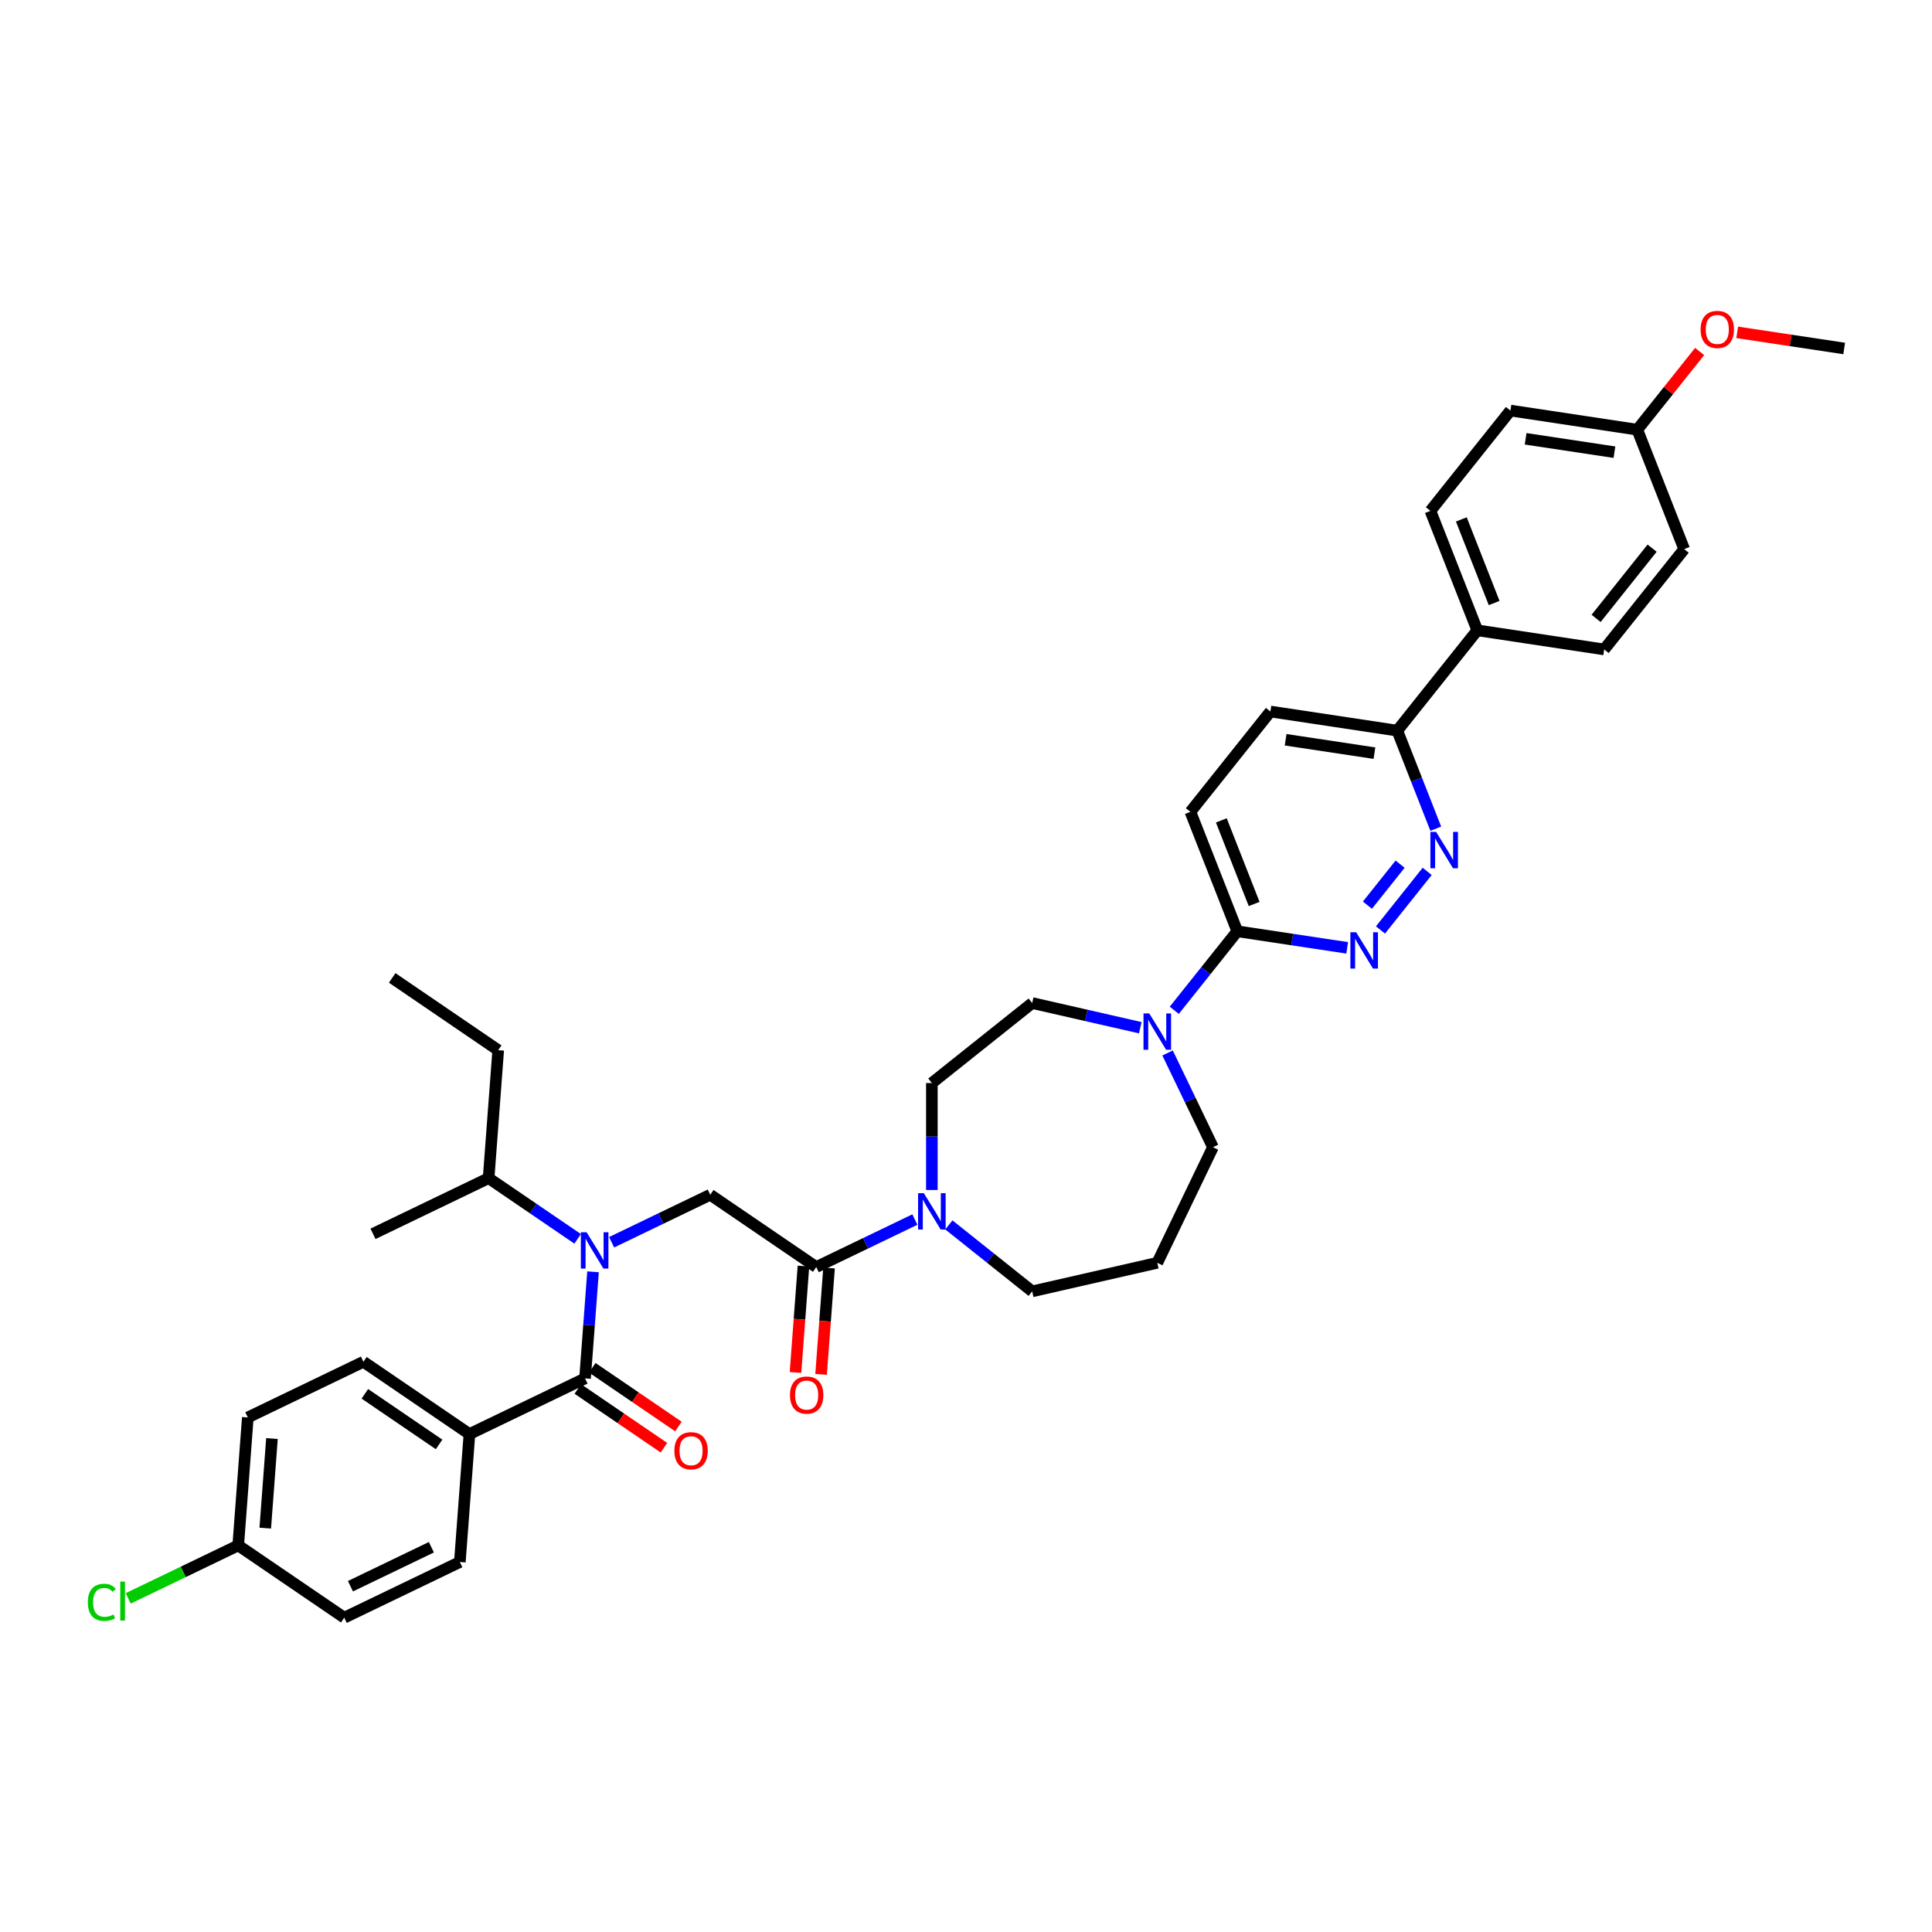 <?xml version='1.0' encoding='iso-8859-1'?>
<svg version='1.1' baseProfile='full'
              xmlns='http://www.w3.org/2000/svg'
                      xmlns:rdkit='http://www.rdkit.org/xml'
                      xmlns:xlink='http://www.w3.org/1999/xlink'
                  xml:space='preserve'
width='1000px' height='1000px' viewBox='0 0 1000 1000'>
<!-- END OF HEADER -->
<rect style='opacity:1.0;fill:#FFFFFF;stroke:none' width='1000' height='1000' x='0' y='0'> </rect>
<path class='bond-0' d='M 242.98,742.265 L 188.106,704.852' style='fill:none;fill-rule:evenodd;stroke:#000000;stroke-width:6px;stroke-linecap:butt;stroke-linejoin:miter;stroke-opacity:1' />
<path class='bond-0' d='M 227.267,747.628 L 188.854,721.439' style='fill:none;fill-rule:evenodd;stroke:#000000;stroke-width:6px;stroke-linecap:butt;stroke-linejoin:miter;stroke-opacity:1' />
<path class='bond-1' d='M 242.98,742.265 L 238.017,808.494' style='fill:none;fill-rule:evenodd;stroke:#000000;stroke-width:6px;stroke-linecap:butt;stroke-linejoin:miter;stroke-opacity:1' />
<path class='bond-2' d='M 242.98,742.265 L 302.818,713.449' style='fill:none;fill-rule:evenodd;stroke:#000000;stroke-width:6px;stroke-linecap:butt;stroke-linejoin:miter;stroke-opacity:1' />
<path class='bond-3' d='M 316.575,642.984 L 342.097,630.694' style='fill:none;fill-rule:evenodd;stroke:#0000FF;stroke-width:6px;stroke-linecap:butt;stroke-linejoin:miter;stroke-opacity:1' />
<path class='bond-3' d='M 342.097,630.694 L 367.62,618.403' style='fill:none;fill-rule:evenodd;stroke:#000000;stroke-width:6px;stroke-linecap:butt;stroke-linejoin:miter;stroke-opacity:1' />
<path class='bond-4' d='M 306.952,658.284 L 304.885,685.866' style='fill:none;fill-rule:evenodd;stroke:#0000FF;stroke-width:6px;stroke-linecap:butt;stroke-linejoin:miter;stroke-opacity:1' />
<path class='bond-4' d='M 304.885,685.866 L 302.818,713.449' style='fill:none;fill-rule:evenodd;stroke:#000000;stroke-width:6px;stroke-linecap:butt;stroke-linejoin:miter;stroke-opacity:1' />
<path class='bond-5' d='M 298.988,641.224 L 275.947,625.515' style='fill:none;fill-rule:evenodd;stroke:#0000FF;stroke-width:6px;stroke-linecap:butt;stroke-linejoin:miter;stroke-opacity:1' />
<path class='bond-5' d='M 275.947,625.515 L 252.907,609.806' style='fill:none;fill-rule:evenodd;stroke:#000000;stroke-width:6px;stroke-linecap:butt;stroke-linejoin:miter;stroke-opacity:1' />
<path class='bond-6' d='M 299.077,718.936 L 321.367,734.133' style='fill:none;fill-rule:evenodd;stroke:#000000;stroke-width:6px;stroke-linecap:butt;stroke-linejoin:miter;stroke-opacity:1' />
<path class='bond-6' d='M 321.367,734.133 L 343.657,749.33' style='fill:none;fill-rule:evenodd;stroke:#FF0000;stroke-width:6px;stroke-linecap:butt;stroke-linejoin:miter;stroke-opacity:1' />
<path class='bond-6' d='M 306.56,707.961 L 328.85,723.158' style='fill:none;fill-rule:evenodd;stroke:#000000;stroke-width:6px;stroke-linecap:butt;stroke-linejoin:miter;stroke-opacity:1' />
<path class='bond-6' d='M 328.85,723.158 L 351.14,738.356' style='fill:none;fill-rule:evenodd;stroke:#FF0000;stroke-width:6px;stroke-linecap:butt;stroke-linejoin:miter;stroke-opacity:1' />
<path class='bond-7' d='M 188.106,704.852 L 128.268,733.669' style='fill:none;fill-rule:evenodd;stroke:#000000;stroke-width:6px;stroke-linecap:butt;stroke-linejoin:miter;stroke-opacity:1' />
<path class='bond-8' d='M 238.017,808.494 L 178.179,837.311' style='fill:none;fill-rule:evenodd;stroke:#000000;stroke-width:6px;stroke-linecap:butt;stroke-linejoin:miter;stroke-opacity:1' />
<path class='bond-8' d='M 223.278,800.849 L 181.392,821.021' style='fill:none;fill-rule:evenodd;stroke:#000000;stroke-width:6px;stroke-linecap:butt;stroke-linejoin:miter;stroke-opacity:1' />
<path class='bond-9' d='M 193.069,638.623 L 252.907,609.806' style='fill:none;fill-rule:evenodd;stroke:#000000;stroke-width:6px;stroke-linecap:butt;stroke-linejoin:miter;stroke-opacity:1' />
<path class='bond-10' d='M 415.871,655.319 L 413.808,682.849' style='fill:none;fill-rule:evenodd;stroke:#000000;stroke-width:6px;stroke-linecap:butt;stroke-linejoin:miter;stroke-opacity:1' />
<path class='bond-10' d='M 413.808,682.849 L 411.745,710.378' style='fill:none;fill-rule:evenodd;stroke:#FF0000;stroke-width:6px;stroke-linecap:butt;stroke-linejoin:miter;stroke-opacity:1' />
<path class='bond-10' d='M 429.117,656.312 L 427.054,683.841' style='fill:none;fill-rule:evenodd;stroke:#000000;stroke-width:6px;stroke-linecap:butt;stroke-linejoin:miter;stroke-opacity:1' />
<path class='bond-10' d='M 427.054,683.841 L 424.991,711.37' style='fill:none;fill-rule:evenodd;stroke:#FF0000;stroke-width:6px;stroke-linecap:butt;stroke-linejoin:miter;stroke-opacity:1' />
<path class='bond-11' d='M 422.494,655.816 L 367.62,618.403' style='fill:none;fill-rule:evenodd;stroke:#000000;stroke-width:6px;stroke-linecap:butt;stroke-linejoin:miter;stroke-opacity:1' />
<path class='bond-12' d='M 422.494,655.816 L 448.017,643.525' style='fill:none;fill-rule:evenodd;stroke:#000000;stroke-width:6px;stroke-linecap:butt;stroke-linejoin:miter;stroke-opacity:1' />
<path class='bond-12' d='M 448.017,643.525 L 473.539,631.234' style='fill:none;fill-rule:evenodd;stroke:#0000FF;stroke-width:6px;stroke-linecap:butt;stroke-linejoin:miter;stroke-opacity:1' />
<path class='bond-13' d='M 252.907,609.806 L 257.87,543.577' style='fill:none;fill-rule:evenodd;stroke:#000000;stroke-width:6px;stroke-linecap:butt;stroke-linejoin:miter;stroke-opacity:1' />
<path class='bond-14' d='M 482.332,615.934 L 482.332,588.259' style='fill:none;fill-rule:evenodd;stroke:#0000FF;stroke-width:6px;stroke-linecap:butt;stroke-linejoin:miter;stroke-opacity:1' />
<path class='bond-14' d='M 482.332,588.259 L 482.332,560.584' style='fill:none;fill-rule:evenodd;stroke:#000000;stroke-width:6px;stroke-linecap:butt;stroke-linejoin:miter;stroke-opacity:1' />
<path class='bond-15' d='M 491.126,634.012 L 512.692,651.21' style='fill:none;fill-rule:evenodd;stroke:#0000FF;stroke-width:6px;stroke-linecap:butt;stroke-linejoin:miter;stroke-opacity:1' />
<path class='bond-15' d='M 512.692,651.21 L 534.258,668.408' style='fill:none;fill-rule:evenodd;stroke:#000000;stroke-width:6px;stroke-linecap:butt;stroke-linejoin:miter;stroke-opacity:1' />
<path class='bond-16' d='M 657.562,368.279 L 723.235,378.177' style='fill:none;fill-rule:evenodd;stroke:#000000;stroke-width:6px;stroke-linecap:butt;stroke-linejoin:miter;stroke-opacity:1' />
<path class='bond-16' d='M 665.433,382.898 L 711.405,389.827' style='fill:none;fill-rule:evenodd;stroke:#000000;stroke-width:6px;stroke-linecap:butt;stroke-linejoin:miter;stroke-opacity:1' />
<path class='bond-17' d='M 657.562,368.279 L 616.153,420.204' style='fill:none;fill-rule:evenodd;stroke:#000000;stroke-width:6px;stroke-linecap:butt;stroke-linejoin:miter;stroke-opacity:1' />
<path class='bond-18' d='M 723.235,378.177 L 733.196,403.557' style='fill:none;fill-rule:evenodd;stroke:#000000;stroke-width:6px;stroke-linecap:butt;stroke-linejoin:miter;stroke-opacity:1' />
<path class='bond-18' d='M 733.196,403.557 L 743.157,428.937' style='fill:none;fill-rule:evenodd;stroke:#0000FF;stroke-width:6px;stroke-linecap:butt;stroke-linejoin:miter;stroke-opacity:1' />
<path class='bond-19' d='M 723.235,378.177 L 764.645,326.252' style='fill:none;fill-rule:evenodd;stroke:#000000;stroke-width:6px;stroke-linecap:butt;stroke-linejoin:miter;stroke-opacity:1' />
<path class='bond-20' d='M 738.706,451.028 L 714.531,481.342' style='fill:none;fill-rule:evenodd;stroke:#0000FF;stroke-width:6px;stroke-linecap:butt;stroke-linejoin:miter;stroke-opacity:1' />
<path class='bond-20' d='M 724.695,447.293 L 707.772,468.513' style='fill:none;fill-rule:evenodd;stroke:#0000FF;stroke-width:6px;stroke-linecap:butt;stroke-linejoin:miter;stroke-opacity:1' />
<path class='bond-21' d='M 697.297,490.601 L 668.857,486.315' style='fill:none;fill-rule:evenodd;stroke:#0000FF;stroke-width:6px;stroke-linecap:butt;stroke-linejoin:miter;stroke-opacity:1' />
<path class='bond-21' d='M 668.857,486.315 L 640.417,482.028' style='fill:none;fill-rule:evenodd;stroke:#000000;stroke-width:6px;stroke-linecap:butt;stroke-linejoin:miter;stroke-opacity:1' />
<path class='bond-22' d='M 640.417,482.028 L 616.153,420.204' style='fill:none;fill-rule:evenodd;stroke:#000000;stroke-width:6px;stroke-linecap:butt;stroke-linejoin:miter;stroke-opacity:1' />
<path class='bond-22' d='M 649.142,467.902 L 632.157,424.625' style='fill:none;fill-rule:evenodd;stroke:#000000;stroke-width:6px;stroke-linecap:butt;stroke-linejoin:miter;stroke-opacity:1' />
<path class='bond-23' d='M 640.417,482.028 L 624.109,502.478' style='fill:none;fill-rule:evenodd;stroke:#000000;stroke-width:6px;stroke-linecap:butt;stroke-linejoin:miter;stroke-opacity:1' />
<path class='bond-23' d='M 624.109,502.478 L 607.801,522.927' style='fill:none;fill-rule:evenodd;stroke:#0000FF;stroke-width:6px;stroke-linecap:butt;stroke-linejoin:miter;stroke-opacity:1' />
<path class='bond-24' d='M 590.214,531.947 L 562.236,525.561' style='fill:none;fill-rule:evenodd;stroke:#0000FF;stroke-width:6px;stroke-linecap:butt;stroke-linejoin:miter;stroke-opacity:1' />
<path class='bond-24' d='M 562.236,525.561 L 534.258,519.175' style='fill:none;fill-rule:evenodd;stroke:#000000;stroke-width:6px;stroke-linecap:butt;stroke-linejoin:miter;stroke-opacity:1' />
<path class='bond-25' d='M 604.336,545.018 L 616.08,569.405' style='fill:none;fill-rule:evenodd;stroke:#0000FF;stroke-width:6px;stroke-linecap:butt;stroke-linejoin:miter;stroke-opacity:1' />
<path class='bond-25' d='M 616.08,569.405 L 627.824,593.792' style='fill:none;fill-rule:evenodd;stroke:#000000;stroke-width:6px;stroke-linecap:butt;stroke-linejoin:miter;stroke-opacity:1' />
<path class='bond-26' d='M 627.824,593.792 L 599.008,653.63' style='fill:none;fill-rule:evenodd;stroke:#000000;stroke-width:6px;stroke-linecap:butt;stroke-linejoin:miter;stroke-opacity:1' />
<path class='bond-27' d='M 534.258,519.175 L 482.332,560.584' style='fill:none;fill-rule:evenodd;stroke:#000000;stroke-width:6px;stroke-linecap:butt;stroke-linejoin:miter;stroke-opacity:1' />
<path class='bond-28' d='M 781.79,212.502 L 847.463,222.401' style='fill:none;fill-rule:evenodd;stroke:#000000;stroke-width:6px;stroke-linecap:butt;stroke-linejoin:miter;stroke-opacity:1' />
<path class='bond-28' d='M 789.661,227.122 L 835.632,234.051' style='fill:none;fill-rule:evenodd;stroke:#000000;stroke-width:6px;stroke-linecap:butt;stroke-linejoin:miter;stroke-opacity:1' />
<path class='bond-29' d='M 781.79,212.502 L 740.38,264.428' style='fill:none;fill-rule:evenodd;stroke:#000000;stroke-width:6px;stroke-linecap:butt;stroke-linejoin:miter;stroke-opacity:1' />
<path class='bond-30' d='M 847.463,222.401 L 871.727,284.225' style='fill:none;fill-rule:evenodd;stroke:#000000;stroke-width:6px;stroke-linecap:butt;stroke-linejoin:miter;stroke-opacity:1' />
<path class='bond-31' d='M 847.463,222.401 L 863.597,202.17' style='fill:none;fill-rule:evenodd;stroke:#000000;stroke-width:6px;stroke-linecap:butt;stroke-linejoin:miter;stroke-opacity:1' />
<path class='bond-31' d='M 863.597,202.17 L 879.73,181.939' style='fill:none;fill-rule:evenodd;stroke:#FF0000;stroke-width:6px;stroke-linecap:butt;stroke-linejoin:miter;stroke-opacity:1' />
<path class='bond-32' d='M 871.727,284.225 L 830.318,336.15' style='fill:none;fill-rule:evenodd;stroke:#000000;stroke-width:6px;stroke-linecap:butt;stroke-linejoin:miter;stroke-opacity:1' />
<path class='bond-32' d='M 855.131,283.732 L 826.144,320.08' style='fill:none;fill-rule:evenodd;stroke:#000000;stroke-width:6px;stroke-linecap:butt;stroke-linejoin:miter;stroke-opacity:1' />
<path class='bond-33' d='M 830.318,336.15 L 764.645,326.252' style='fill:none;fill-rule:evenodd;stroke:#000000;stroke-width:6px;stroke-linecap:butt;stroke-linejoin:miter;stroke-opacity:1' />
<path class='bond-34' d='M 764.645,326.252 L 740.38,264.428' style='fill:none;fill-rule:evenodd;stroke:#000000;stroke-width:6px;stroke-linecap:butt;stroke-linejoin:miter;stroke-opacity:1' />
<path class='bond-34' d='M 773.37,312.125 L 756.385,268.848' style='fill:none;fill-rule:evenodd;stroke:#000000;stroke-width:6px;stroke-linecap:butt;stroke-linejoin:miter;stroke-opacity:1' />
<path class='bond-35' d='M 899.166,172.027 L 926.856,176.2' style='fill:none;fill-rule:evenodd;stroke:#FF0000;stroke-width:6px;stroke-linecap:butt;stroke-linejoin:miter;stroke-opacity:1' />
<path class='bond-35' d='M 926.856,176.2 L 954.545,180.374' style='fill:none;fill-rule:evenodd;stroke:#000000;stroke-width:6px;stroke-linecap:butt;stroke-linejoin:miter;stroke-opacity:1' />
<path class='bond-36' d='M 599.008,653.63 L 534.258,668.408' style='fill:none;fill-rule:evenodd;stroke:#000000;stroke-width:6px;stroke-linecap:butt;stroke-linejoin:miter;stroke-opacity:1' />
<path class='bond-37' d='M 257.87,543.577 L 202.995,506.164' style='fill:none;fill-rule:evenodd;stroke:#000000;stroke-width:6px;stroke-linecap:butt;stroke-linejoin:miter;stroke-opacity:1' />
<path class='bond-38' d='M 123.304,799.898 L 178.179,837.311' style='fill:none;fill-rule:evenodd;stroke:#000000;stroke-width:6px;stroke-linecap:butt;stroke-linejoin:miter;stroke-opacity:1' />
<path class='bond-39' d='M 123.304,799.898 L 94.826,813.612' style='fill:none;fill-rule:evenodd;stroke:#000000;stroke-width:6px;stroke-linecap:butt;stroke-linejoin:miter;stroke-opacity:1' />
<path class='bond-39' d='M 94.826,813.612 L 66.349,827.326' style='fill:none;fill-rule:evenodd;stroke:#00CC00;stroke-width:6px;stroke-linecap:butt;stroke-linejoin:miter;stroke-opacity:1' />
<path class='bond-40' d='M 123.304,799.898 L 128.268,733.669' style='fill:none;fill-rule:evenodd;stroke:#000000;stroke-width:6px;stroke-linecap:butt;stroke-linejoin:miter;stroke-opacity:1' />
<path class='bond-40' d='M 137.295,790.956 L 140.769,744.596' style='fill:none;fill-rule:evenodd;stroke:#000000;stroke-width:6px;stroke-linecap:butt;stroke-linejoin:miter;stroke-opacity:1' />
<path  class='atom-1' d='M 303.624 637.815
L 309.787 647.777
Q 310.398 648.76, 311.381 650.54
Q 312.364 652.32, 312.417 652.426
L 312.417 637.815
L 314.915 637.815
L 314.915 656.624
L 312.338 656.624
L 305.723 645.731
Q 304.952 644.456, 304.129 642.995
Q 303.332 641.534, 303.093 641.082
L 303.093 656.624
L 300.649 656.624
L 300.649 637.815
L 303.624 637.815
' fill='#0000FF'/>
<path  class='atom-3' d='M 349.059 750.915
Q 349.059 746.398, 351.291 743.875
Q 353.522 741.351, 357.693 741.351
Q 361.864 741.351, 364.096 743.875
Q 366.327 746.398, 366.327 750.915
Q 366.327 755.484, 364.069 758.088
Q 361.811 760.664, 357.693 760.664
Q 353.549 760.664, 351.291 758.088
Q 349.059 755.511, 349.059 750.915
M 357.693 758.539
Q 360.562 758.539, 362.103 756.626
Q 363.67 754.687, 363.67 750.915
Q 363.67 747.222, 362.103 745.362
Q 360.562 743.476, 357.693 743.476
Q 354.824 743.476, 353.257 745.336
Q 351.716 747.195, 351.716 750.915
Q 351.716 754.714, 353.257 756.626
Q 354.824 758.539, 357.693 758.539
' fill='#FF0000'/>
<path  class='atom-8' d='M 408.897 722.098
Q 408.897 717.582, 411.129 715.058
Q 413.36 712.534, 417.531 712.534
Q 421.702 712.534, 423.934 715.058
Q 426.165 717.582, 426.165 722.098
Q 426.165 726.668, 423.907 729.271
Q 421.649 731.848, 417.531 731.848
Q 413.387 731.848, 411.129 729.271
Q 408.897 726.694, 408.897 722.098
M 417.531 729.723
Q 420.4 729.723, 421.941 727.81
Q 423.508 725.871, 423.508 722.098
Q 423.508 718.406, 421.941 716.546
Q 420.4 714.66, 417.531 714.66
Q 414.662 714.66, 413.095 716.519
Q 411.554 718.379, 411.554 722.098
Q 411.554 725.897, 413.095 727.81
Q 414.662 729.723, 417.531 729.723
' fill='#FF0000'/>
<path  class='atom-11' d='M 478.175 617.595
L 484.338 627.557
Q 484.949 628.54, 485.932 630.32
Q 486.915 632.1, 486.968 632.206
L 486.968 617.595
L 489.465 617.595
L 489.465 636.404
L 486.888 636.404
L 480.273 625.511
Q 479.503 624.236, 478.68 622.775
Q 477.883 621.314, 477.643 620.862
L 477.643 636.404
L 475.199 636.404
L 475.199 617.595
L 478.175 617.595
' fill='#0000FF'/>
<path  class='atom-14' d='M 743.342 430.597
L 749.505 440.559
Q 750.116 441.542, 751.099 443.322
Q 752.082 445.102, 752.135 445.208
L 752.135 430.597
L 754.633 430.597
L 754.633 449.406
L 752.056 449.406
L 745.441 438.514
Q 744.67 437.238, 743.847 435.777
Q 743.05 434.316, 742.811 433.865
L 742.811 449.406
L 740.367 449.406
L 740.367 430.597
L 743.342 430.597
' fill='#0000FF'/>
<path  class='atom-15' d='M 701.933 482.522
L 708.096 492.485
Q 708.707 493.468, 709.69 495.248
Q 710.673 497.027, 710.726 497.134
L 710.726 482.522
L 713.223 482.522
L 713.223 501.331
L 710.646 501.331
L 704.031 490.439
Q 703.261 489.164, 702.438 487.703
Q 701.641 486.242, 701.401 485.79
L 701.401 501.331
L 698.957 501.331
L 698.957 482.522
L 701.933 482.522
' fill='#0000FF'/>
<path  class='atom-18' d='M 594.85 524.549
L 601.014 534.511
Q 601.625 535.494, 602.608 537.274
Q 603.59 539.054, 603.644 539.161
L 603.644 524.549
L 606.141 524.549
L 606.141 543.358
L 603.564 543.358
L 596.949 532.466
Q 596.179 531.191, 595.355 529.73
Q 594.558 528.268, 594.319 527.817
L 594.319 543.358
L 591.875 543.358
L 591.875 524.549
L 594.85 524.549
' fill='#0000FF'/>
<path  class='atom-27' d='M 880.238 170.528
Q 880.238 166.012, 882.47 163.488
Q 884.701 160.965, 888.872 160.965
Q 893.043 160.965, 895.275 163.488
Q 897.506 166.012, 897.506 170.528
Q 897.506 175.098, 895.248 177.701
Q 892.99 180.278, 888.872 180.278
Q 884.728 180.278, 882.47 177.701
Q 880.238 175.124, 880.238 170.528
M 888.872 178.153
Q 891.741 178.153, 893.282 176.24
Q 894.849 174.301, 894.849 170.528
Q 894.849 166.836, 893.282 164.976
Q 891.741 163.09, 888.872 163.09
Q 886.003 163.09, 884.436 164.95
Q 882.895 166.809, 882.895 170.528
Q 882.895 174.327, 884.436 176.24
Q 886.003 178.153, 888.872 178.153
' fill='#FF0000'/>
<path  class='atom-37' d='M 45.455 829.365
Q 45.455 824.69, 47.633 822.246
Q 49.838 819.775, 54.009 819.775
Q 57.888 819.775, 59.96 822.511
L 58.206 823.946
Q 56.692 821.953, 54.009 821.953
Q 51.166 821.953, 49.652 823.866
Q 48.164 825.752, 48.164 829.365
Q 48.164 833.085, 49.705 834.997
Q 51.273 836.91, 54.301 836.91
Q 56.373 836.91, 58.791 835.661
L 59.535 837.654
Q 58.552 838.291, 57.064 838.663
Q 55.576 839.035, 53.929 839.035
Q 49.838 839.035, 47.633 836.538
Q 45.455 834.041, 45.455 829.365
' fill='#00CC00'/>
<path  class='atom-37' d='M 62.244 818.633
L 64.688 818.633
L 64.688 838.796
L 62.244 838.796
L 62.244 818.633
' fill='#00CC00'/>
</svg>
